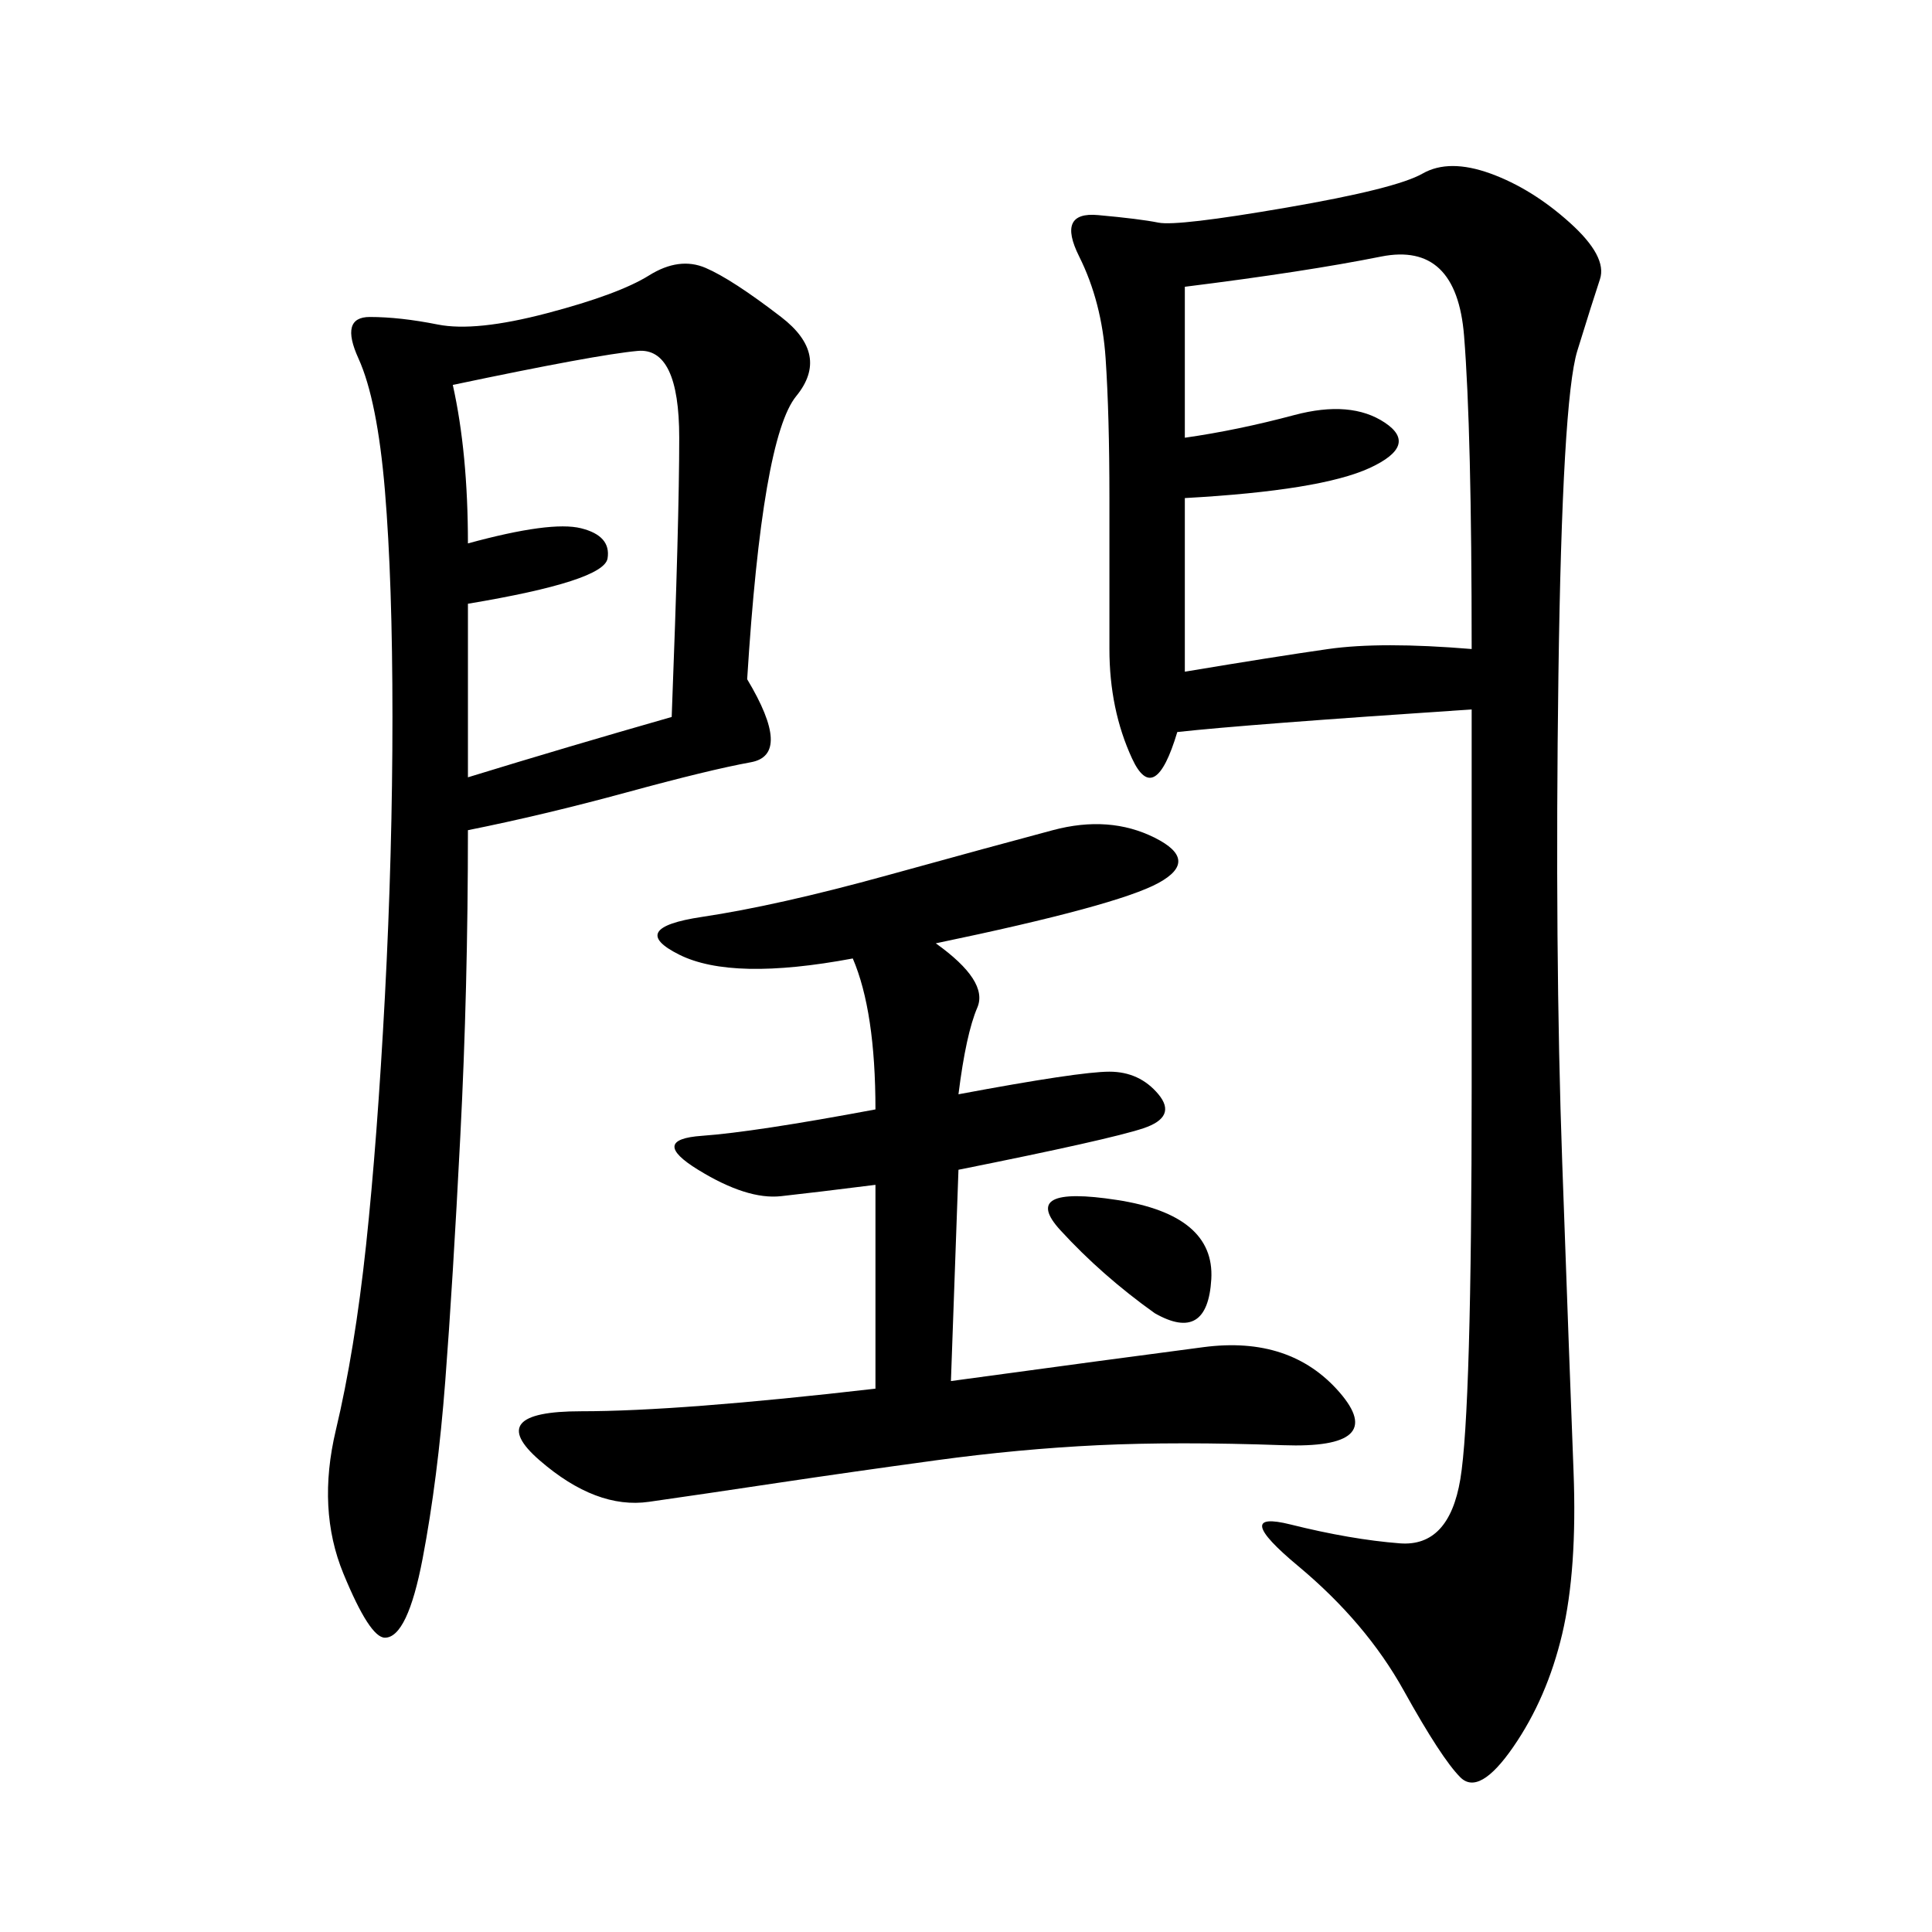 <svg xmlns="http://www.w3.org/2000/svg" xmlns:xlink="http://www.w3.org/1999/xlink" width="300" height="300"><path d="M228.52 110.16Q193.36 112.50 182.81 113.67L182.81 113.67Q179.30 125.39 175.78 117.77Q172.27 110.16 172.27 100.78L172.27 100.78L172.27 77.34Q172.27 64.45 171.68 55.66Q171.09 46.88 167.58 39.84Q164.06 32.81 170.51 33.40Q176.95 33.98 179.88 34.57Q182.81 35.16 199.80 32.23Q216.80 29.30 220.90 26.95Q225 24.61 231.45 26.95Q237.89 29.30 243.75 34.57Q249.61 39.84 248.44 43.36Q247.27 46.88 244.92 54.49Q242.58 62.11 241.99 104.88Q241.41 147.66 242.58 180.47Q243.75 213.28 244.34 228.52Q244.92 243.75 242.58 253.71Q240.23 263.67 234.96 271.29Q229.69 278.91 226.76 275.98Q223.83 273.05 217.97 262.50Q212.11 251.95 201.56 243.16Q191.02 234.38 200.39 236.72Q209.77 239.06 217.38 239.65Q225 240.23 226.76 229.69Q228.52 219.14 228.52 168.75L228.52 168.75L228.52 110.16ZM116.02 105.47Q123.05 117.19 116.60 118.36Q110.16 119.53 97.27 123.05Q84.38 126.56 72.66 128.91L72.66 128.91Q72.66 153.52 71.48 176.37Q70.31 199.22 69.14 214.45Q67.97 229.69 65.63 241.99Q63.28 254.30 59.77 254.30L59.77 254.30Q57.42 254.30 53.32 244.34Q49.22 234.38 52.15 222.07Q55.08 209.77 56.84 193.36Q58.59 176.95 59.77 154.69Q60.94 132.42 60.94 111.33L60.94 111.33Q60.94 90.23 59.77 76.17Q58.59 62.11 55.66 55.66Q52.73 49.22 57.42 49.22L57.42 49.22Q62.11 49.22 67.97 50.39Q73.83 51.56 84.96 48.63Q96.09 45.70 100.78 42.77Q105.47 39.84 109.57 41.60Q113.67 43.36 121.29 49.22Q128.91 55.08 123.63 61.52Q118.36 67.97 116.02 105.47L116.02 105.47ZM145.31 146.48Q153.52 152.34 151.76 156.45Q150 160.55 148.83 169.92L148.83 169.92Q167.58 166.41 172.27 166.41L172.27 166.41Q176.95 166.41 179.88 169.92Q182.81 173.44 177.54 175.20Q172.27 176.95 148.83 181.64L148.83 181.64L147.66 214.45Q173.44 210.94 186.91 209.18Q200.39 207.42 208.01 216.21Q215.63 225 199.22 224.41Q182.81 223.83 170.51 224.41Q158.20 225 145.31 226.76Q132.42 228.52 120.70 230.27Q108.98 232.03 100.78 233.20Q92.58 234.38 83.79 226.76Q75 219.14 90.23 219.14L90.23 219.14Q105.47 219.14 135.94 215.63L135.94 215.63L135.94 183.98Q126.56 185.16 121.29 185.74Q116.02 186.33 108.40 181.64Q100.78 176.95 108.98 176.37Q117.19 175.78 135.94 172.27L135.94 172.27Q135.94 157.03 132.42 148.83L132.42 148.83Q113.67 152.34 105.47 148.24Q97.27 144.14 108.98 142.38Q120.70 140.63 137.70 135.94Q154.69 131.25 163.48 128.91Q172.27 126.56 179.30 130.08Q186.33 133.59 179.88 137.11Q173.44 140.63 145.31 146.48L145.31 146.48ZM183.98 44.53L183.98 67.97Q192.19 66.80 200.98 64.45Q209.77 62.11 215.04 65.63Q220.31 69.14 212.70 72.66Q205.08 76.17 183.98 77.34L183.98 77.34L183.98 104.30Q198.05 101.95 206.25 100.78Q214.45 99.61 228.52 100.78L228.52 100.78Q228.52 66.80 227.34 52.15Q226.17 37.50 214.45 39.84Q202.73 42.19 183.98 44.53L183.98 44.53ZM70.31 59.77Q72.66 70.31 72.66 84.38L72.66 84.38Q85.55 80.86 90.23 82.03Q94.92 83.20 94.34 86.72Q93.75 90.23 72.66 93.75L72.66 93.75L72.66 120.70Q87.89 116.02 104.30 111.33L104.30 111.33Q105.47 80.86 105.47 67.97L105.47 67.97Q105.47 53.91 99.02 54.49Q92.58 55.08 70.31 59.77L70.31 59.77ZM179.30 203.91Q171.09 198.05 164.65 191.02Q158.20 183.98 173.44 186.33Q188.67 188.67 188.09 198.63Q187.50 208.59 179.30 203.91L179.30 203.91Z"/></svg>